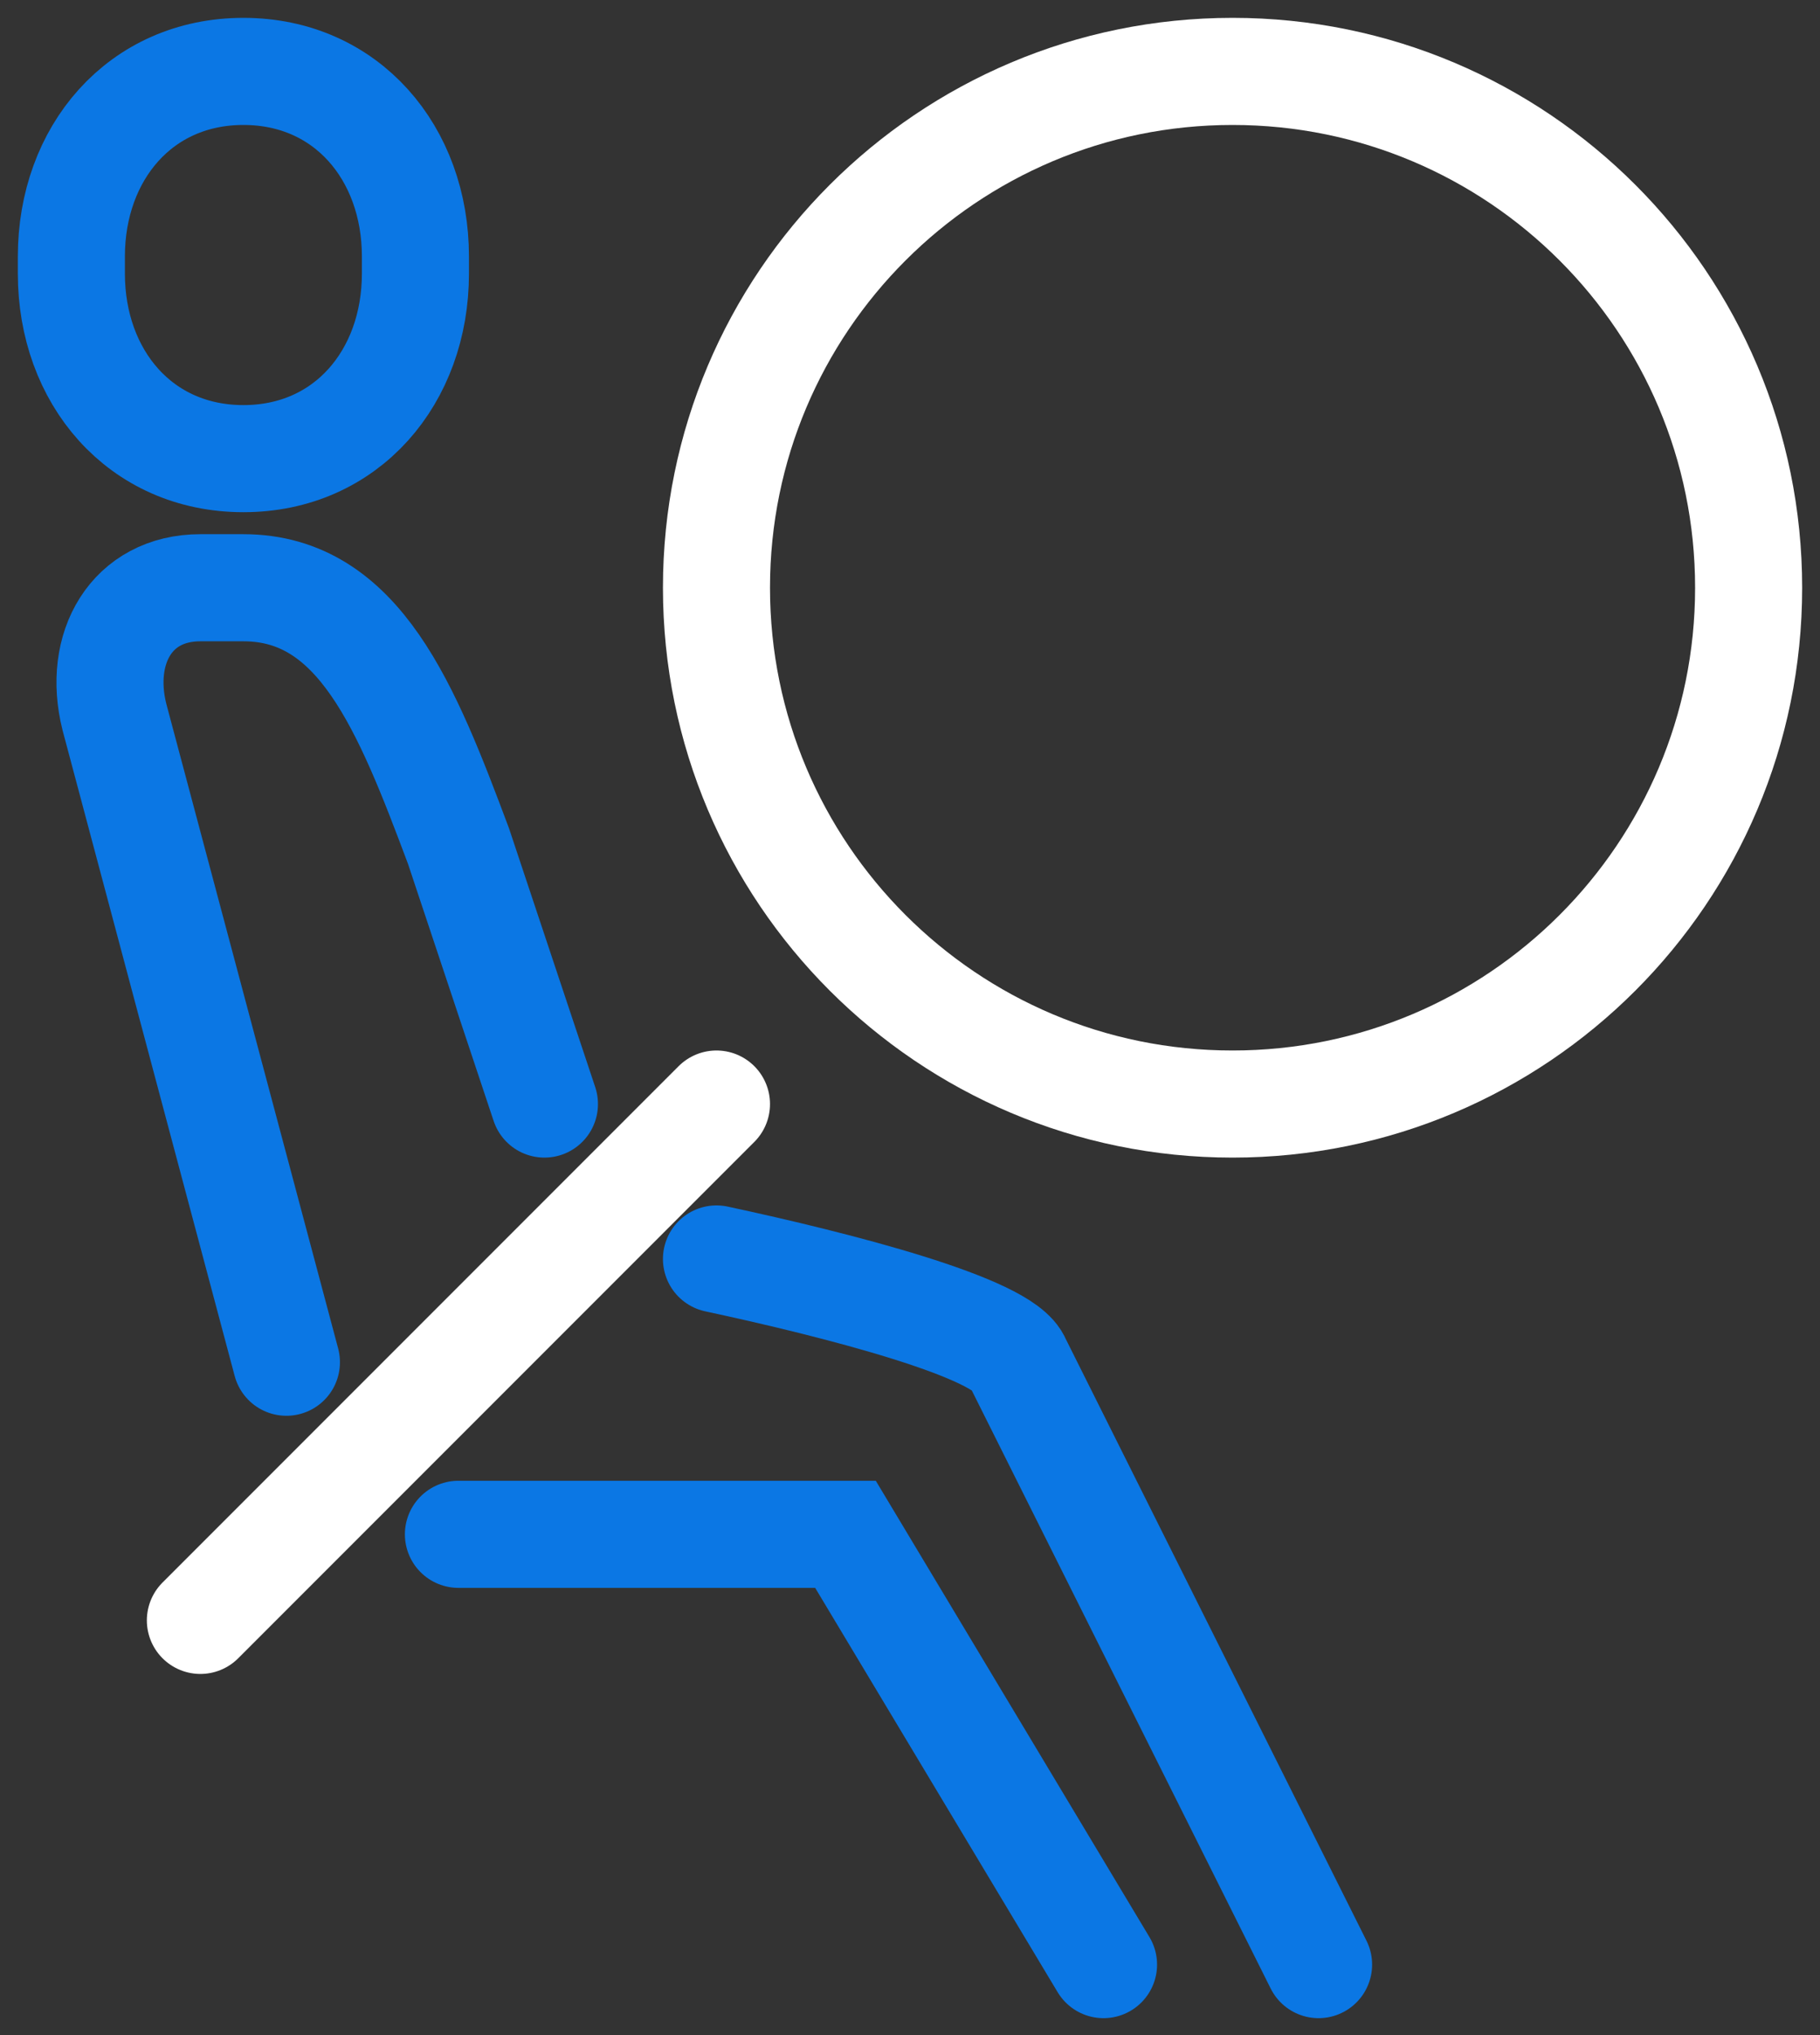 <svg width="51" height="57" viewBox="0 0 51 57" fill="none" xmlns="http://www.w3.org/2000/svg">
<rect x="0" y="0" width="51" height="57" fill="#333333" stroke="none"/>
<path d="M6.821 12.846C3.928 12.846 2 10.556 2 7.664V7.182C2 4.29 3.928 2 6.821 2C9.713 2 11.641 4.29 11.641 7.182V7.664C11.641 10.556 9.713 12.846 6.821 12.846Z" stroke="#0B77E4" stroke-width="3" stroke-miterlimit="10" stroke-linecap="round"/>
<path d="M20.077 35.262C23.451 35.985 28.151 37.19 28.513 38.154L36.949 55.026" stroke="#0B77E4" stroke-width="3" stroke-miterlimit="10" stroke-linecap="round"/>
<path d="M8.026 38.154C8.026 38.154 3.687 21.885 3.205 20.077C2.723 18.149 3.687 16.462 5.615 16.462H6.821C10.074 16.462 11.4 19.836 12.846 23.692L15.256 30.923" stroke="#0B77E4" stroke-width="3" stroke-miterlimit="10" stroke-linecap="round"/>
<path d="M30.923 55.026L23.692 42.974H12.846" stroke="#0B77E4" stroke-width="3" stroke-miterlimit="10" stroke-linecap="round"/>
<path d="M34.538 30.923C42.525 30.923 49 24.448 49 16.462C49 8.475 42.525 2 34.538 2C26.552 2 20.077 8.475 20.077 16.462C20.077 24.448 26.552 30.923 34.538 30.923Z" stroke="white" stroke-width="3" stroke-miterlimit="10" stroke-linecap="round"/>
<path d="M20.077 30.923L5.615 45.385" stroke="white" stroke-width="3" stroke-miterlimit="10" stroke-linecap="round"/>
</svg>
